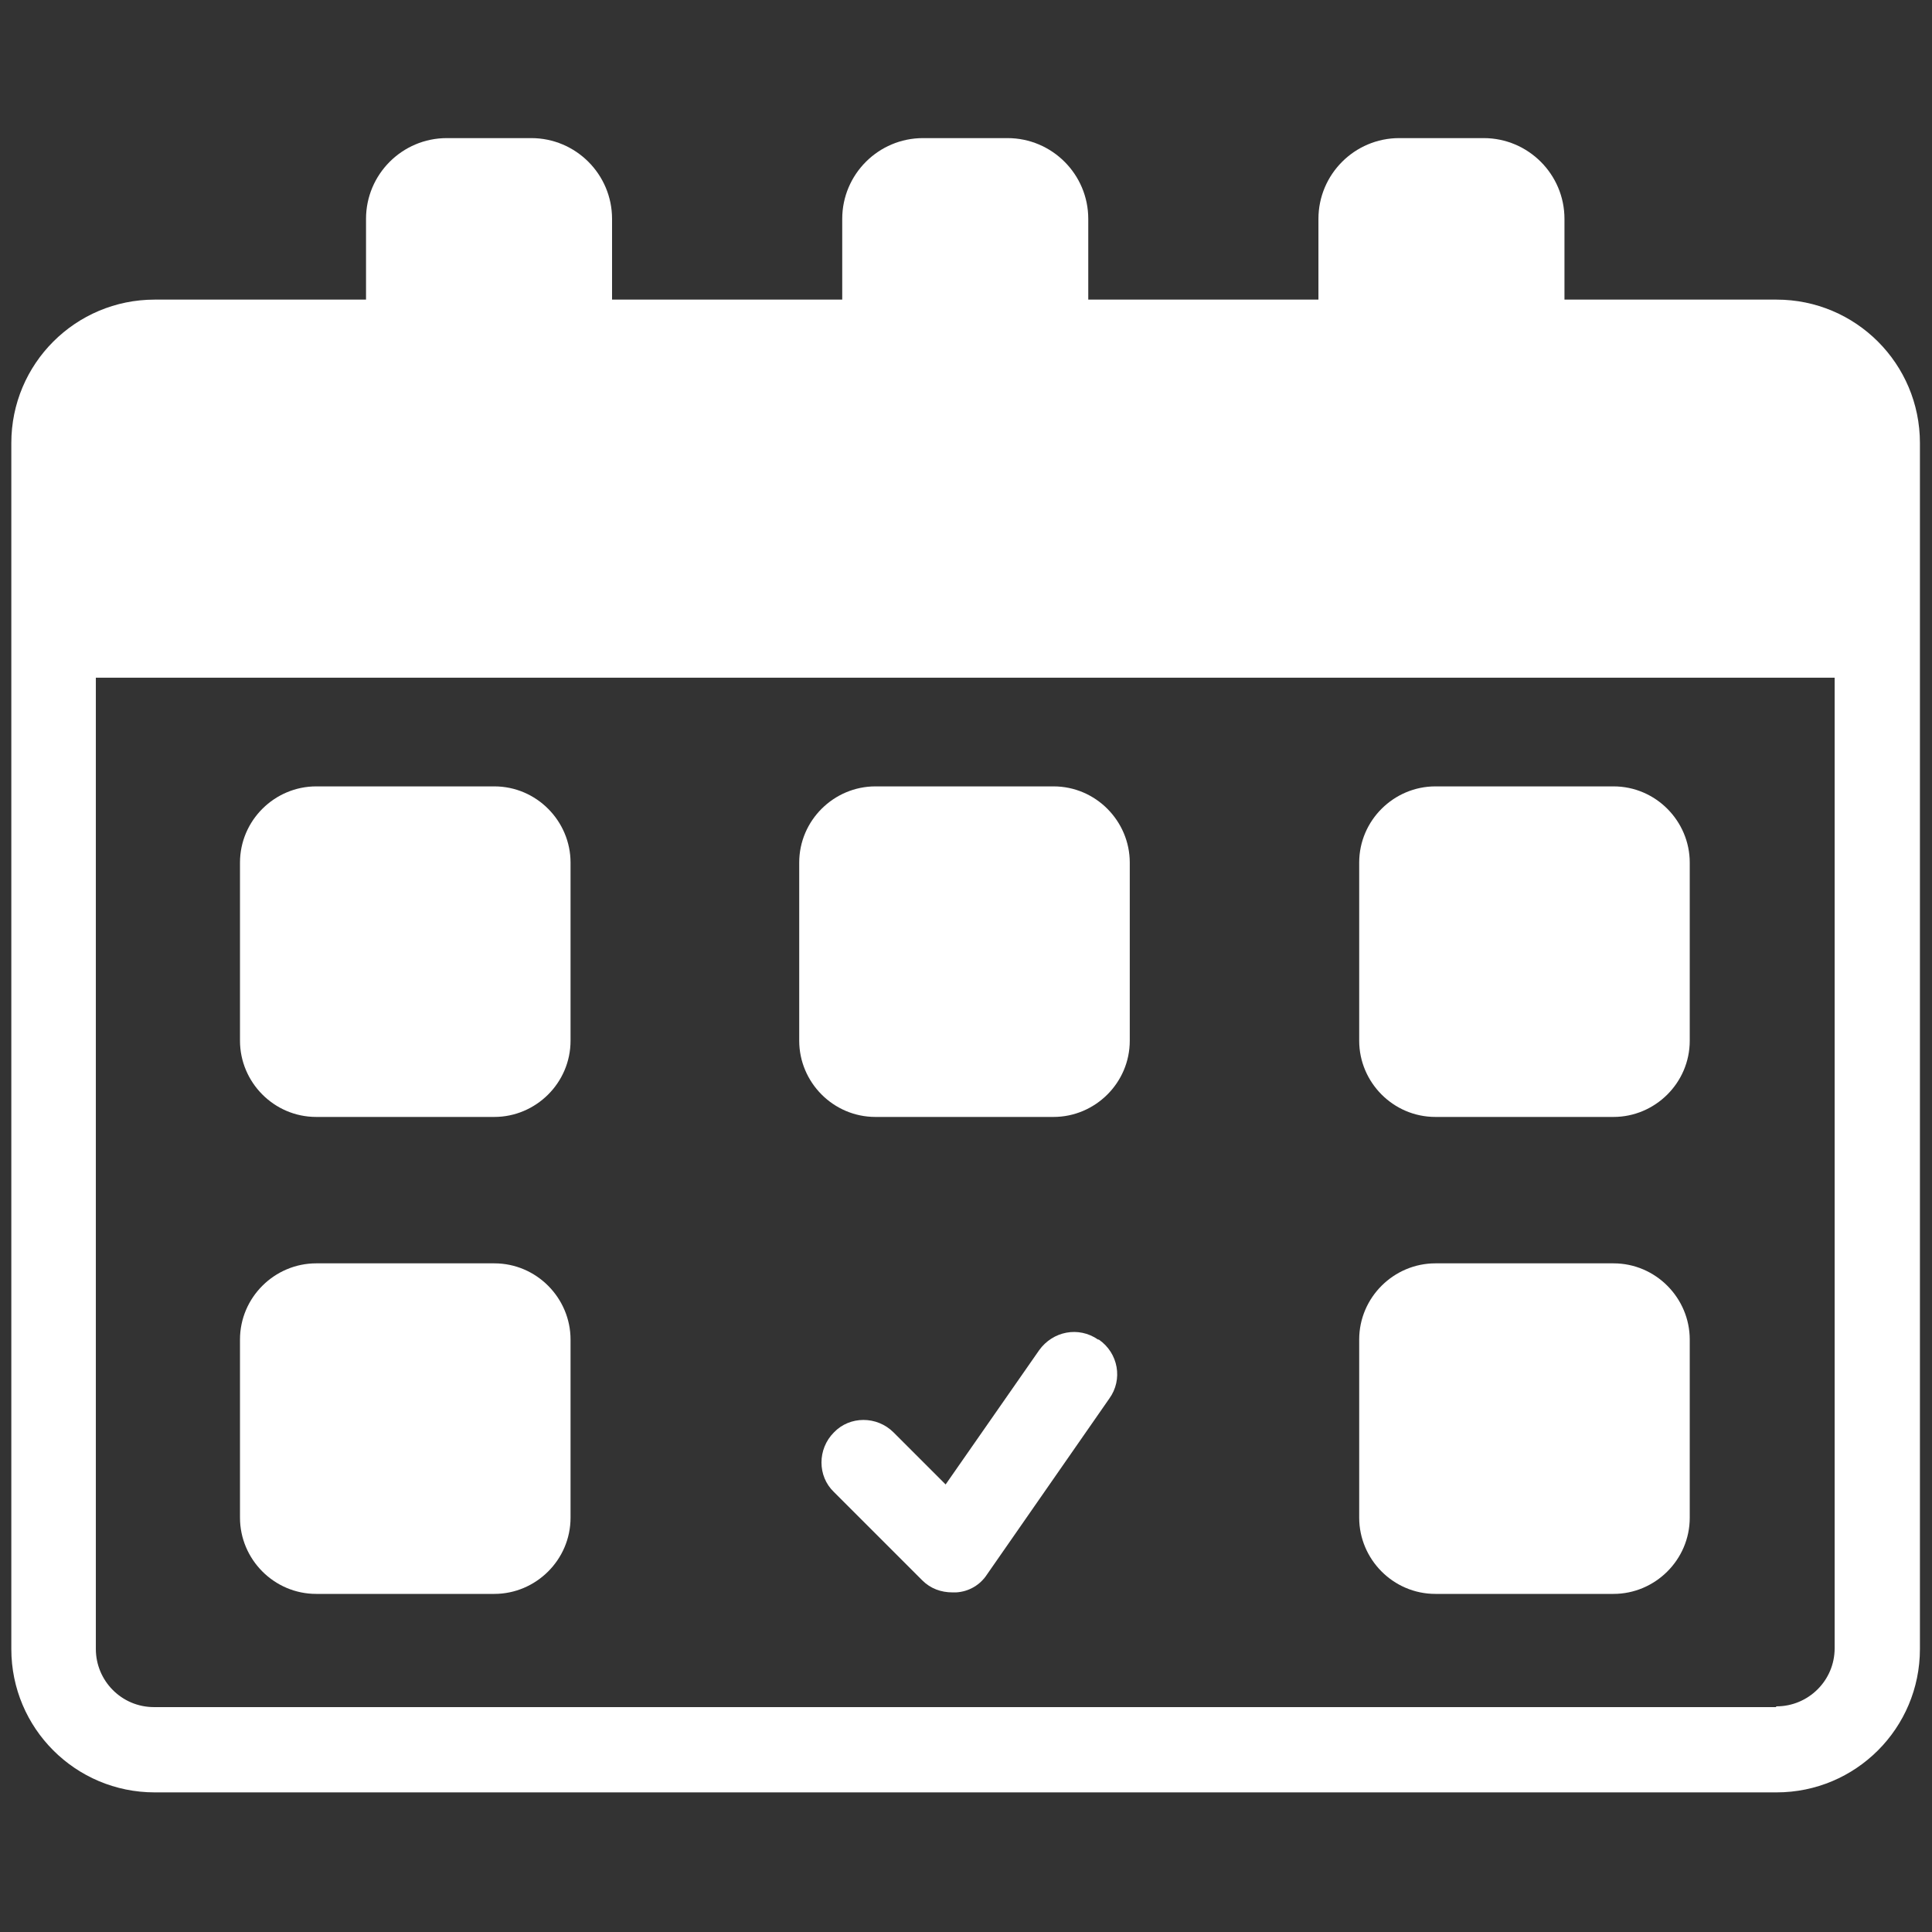 <?xml version="1.0" encoding="UTF-8"?>
<svg id="Layer_1" data-name="Layer 1" xmlns="http://www.w3.org/2000/svg" version="1.1" viewBox="0 0 256 256">
  <rect x="0" y="0" width="256" height="256" fill="#333333" stroke="none"/>
  <defs>
    <style>
      .cls-1 {
        fill: #fff;
        stroke-width: 0px;
      }
    </style>
  </defs>
  <path class="cls-1" d="M235.3,39.7h-28v-10.7c0-5.9-4.8-10.7-10.7-10.7h-11.2c-5.9,0-10.7,4.8-10.7,10.7v10.7h-30.5v-10.7c0-5.9-4.8-10.7-10.7-10.7h-11.2c-5.9,0-10.7,4.8-10.7,10.7v10.7h-30.5v-10.7c0-5.9-4.8-10.7-10.7-10.7h-11.2c-5.9,0-10.7,4.8-10.7,10.7v10.7h-28c-10.5,0-19,8.5-19,19v159.8c0,10.5,8.5,19,19,19h214.9c10.5,0,19-8.5,19-19V58.7c0-10.5-8.5-19-19-19ZM235.3,226.2H20.4c-4.3,0-7.7-3.5-7.7-7.7V89.8h230.4v128.6c0,4.3-3.5,7.7-7.7,7.7Z"/>
  <path class="cls-1" d="M65.5,104.2h-23.6c-5.5,0-10.1,4.5-10.1,10.1v23.6c0,5.5,4.5,10.1,10.1,10.1h23.6c5.5,0,10.1-4.5,10.1-10.1v-23.6c0-5.5-4.5-10.1-10.1-10.1Z"/>
  <path class="cls-1" d="M139.6,104.2h-23.6c-5.5,0-10.1,4.5-10.1,10.1v23.6c0,5.5,4.5,10.1,10.1,10.1h23.6c5.5,0,10.1-4.5,10.1-10.1v-23.6c0-5.5-4.5-10.1-10.1-10.1Z"/>
  <path class="cls-1" d="M213.8,104.2h-23.6c-5.5,0-10.1,4.5-10.1,10.1v23.6c0,5.5,4.5,10.1,10.1,10.1h23.6c5.5,0,10.1-4.5,10.1-10.1v-23.6c0-5.5-4.5-10.1-10.1-10.1Z"/>
  <path class="cls-1" d="M65.5,167.4h-23.6c-5.5,0-10.1,4.5-10.1,10.1v23.6c0,5.5,4.5,10.1,10.1,10.1h23.6c5.5,0,10.1-4.5,10.1-10.1v-23.6c0-5.5-4.5-10.1-10.1-10.1Z"/>
  <path class="cls-1" d="M213.8,167.4h-23.6c-5.5,0-10.1,4.5-10.1,10.1v23.6c0,5.5,4.5,10.1,10.1,10.1h23.6c5.5,0,10.1-4.5,10.1-10.1v-23.6c0-5.5-4.5-10.1-10.1-10.1Z"/>
  <path class="cls-1" d="M145.5,177.5c-2.6-1.8-6-1.1-7.8,1.4l-12.4,17.8-6.9-6.9c-2.2-2.2-5.8-2.2-7.9,0-2.2,2.2-2.2,5.8,0,7.9l11.7,11.7c1.1,1.1,2.5,1.6,4,1.6s.3,0,.5,0c1.7-.1,3.2-1,4.1-2.4l16.2-23.3c1.8-2.5,1.2-6-1.4-7.8Z"/>
</svg>